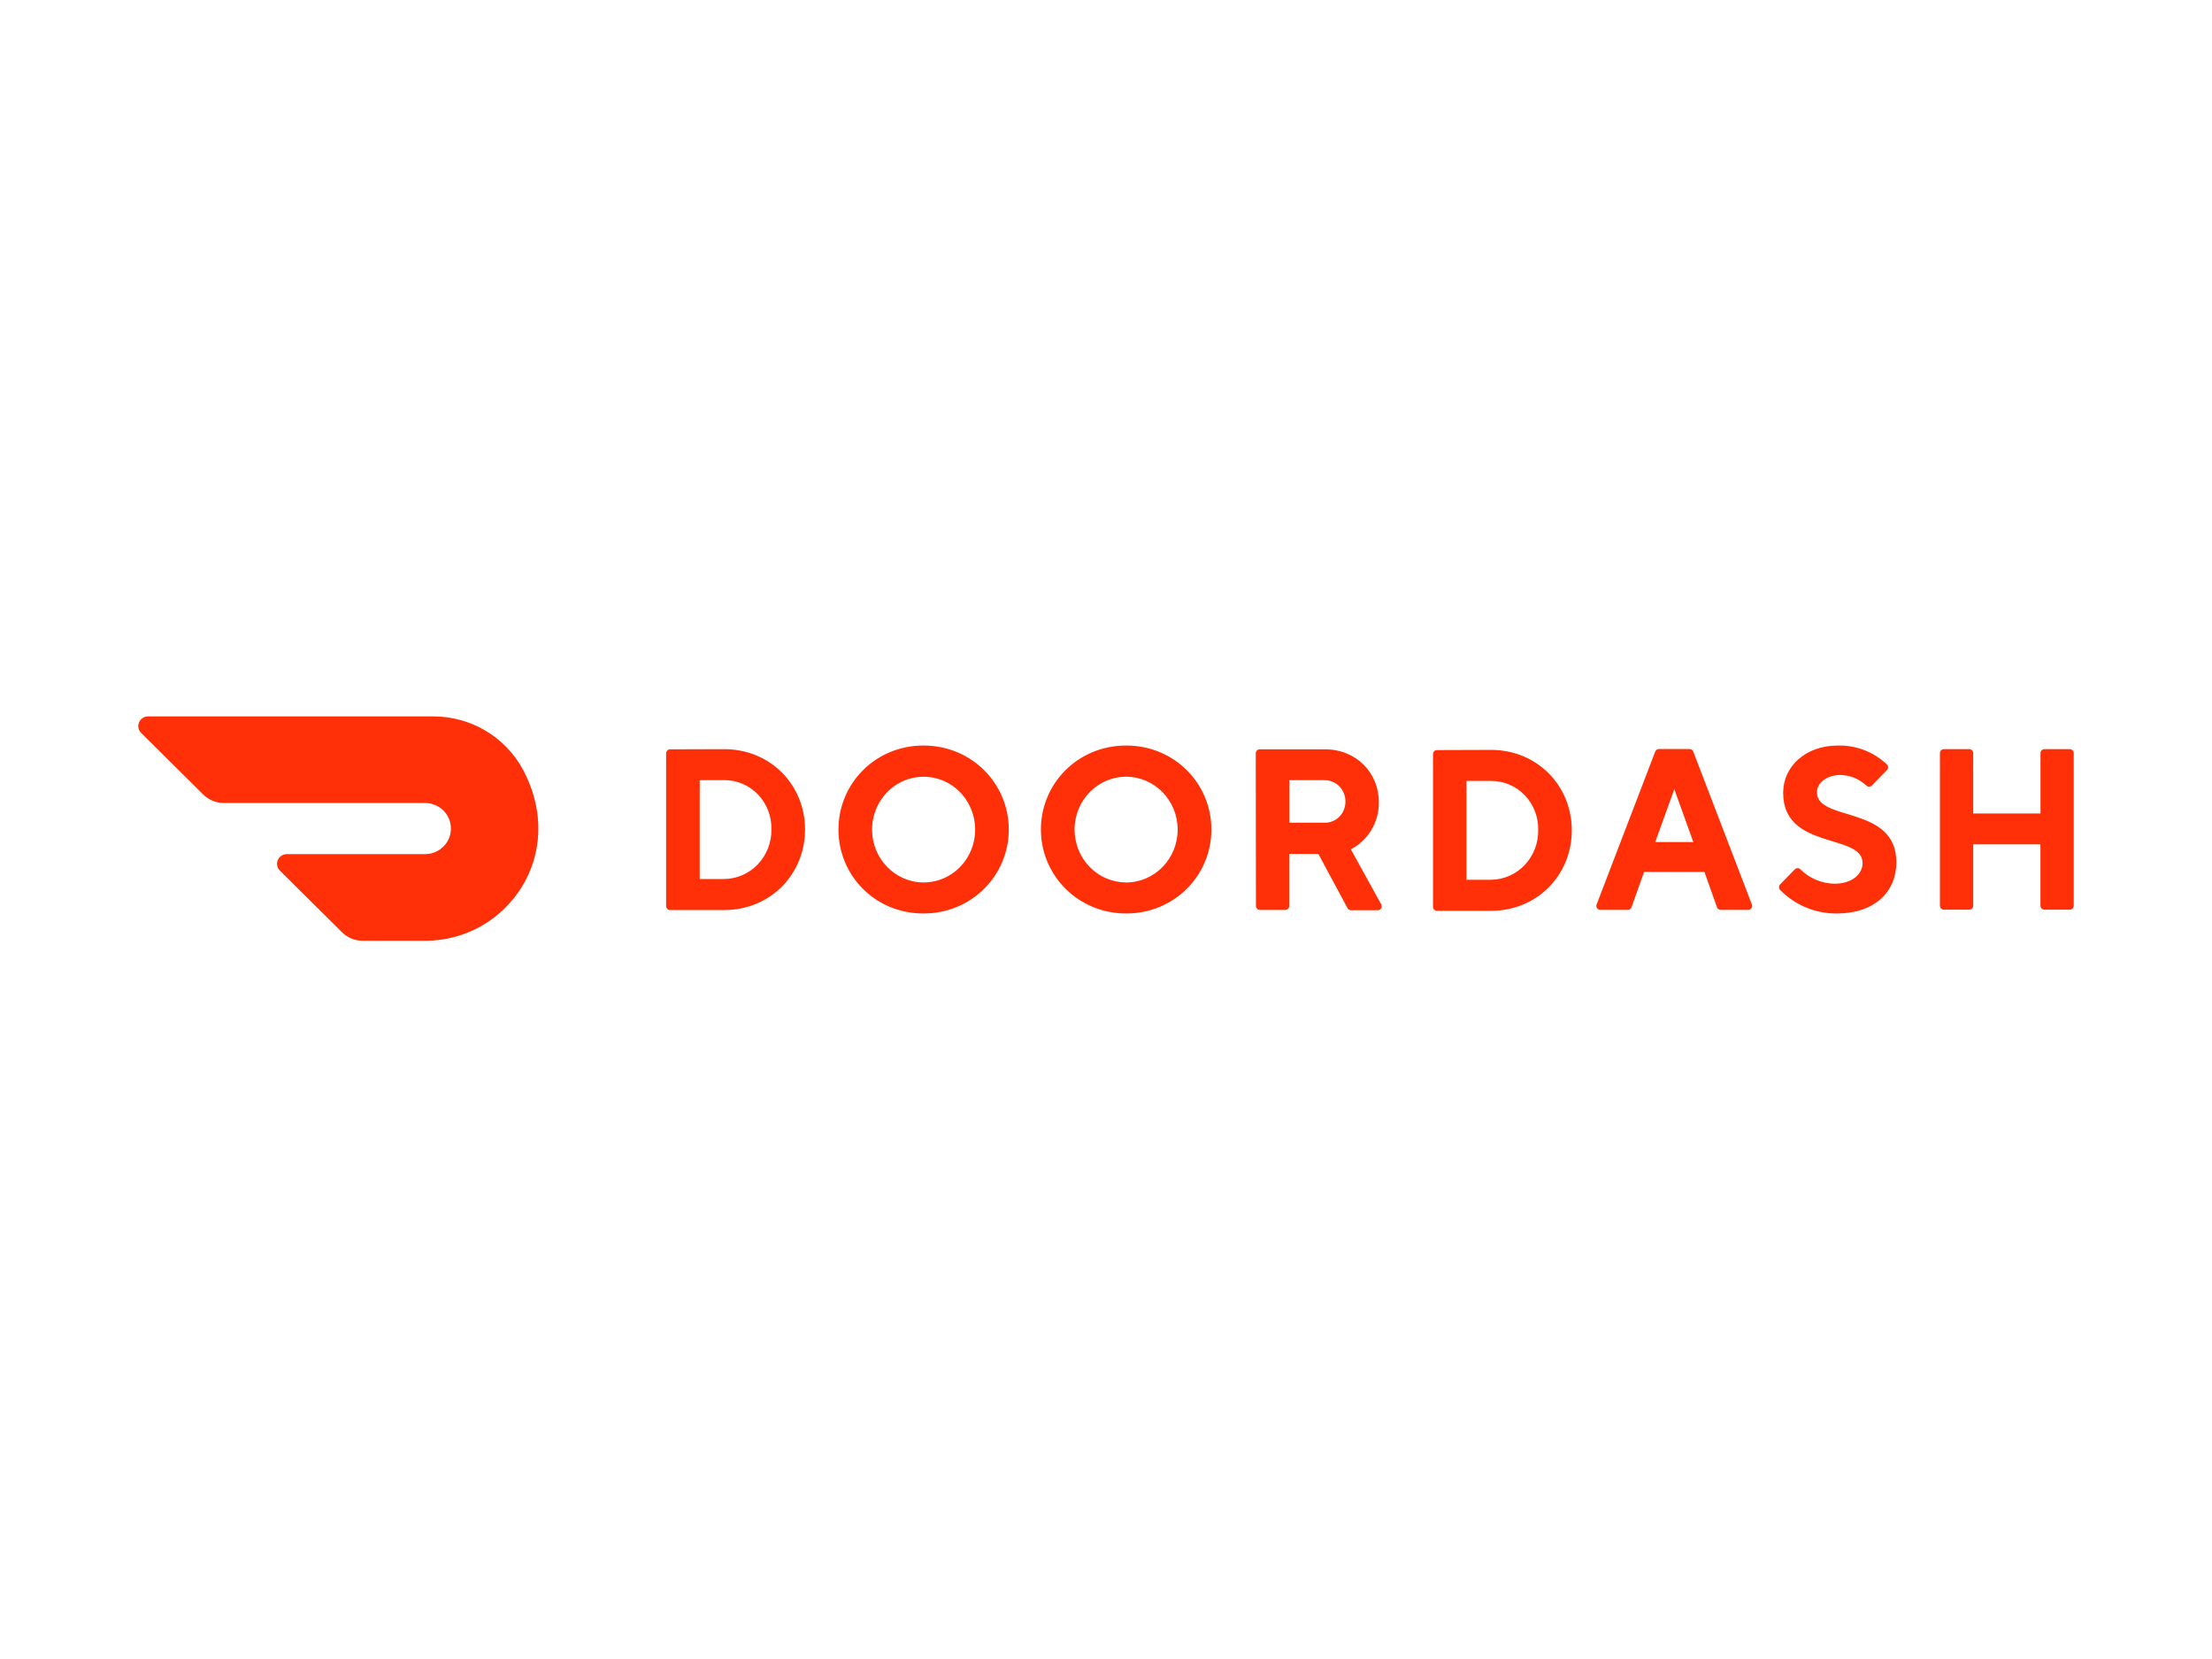 <?xml version="1.0" encoding="UTF-8" standalone="no"?><!DOCTYPE svg PUBLIC "-//W3C//DTD SVG 1.1//EN" "http://www.w3.org/Graphics/SVG/1.1/DTD/svg11.dtd"><svg width="100%" height="100%" viewBox="0 0 2400 1800" version="1.1" xmlns="http://www.w3.org/2000/svg" xmlns:xlink="http://www.w3.org/1999/xlink" xml:space="preserve" xmlns:serif="http://www.serif.com/" style="fill-rule:evenodd;clip-rule:evenodd;stroke-linejoin:round;stroke-miterlimit:2;"><path d="M759.191,846.464l0,107.25l26.741,0c13.782,-0.205 26.909,-5.984 36.368,-16.009c9.61,-10.174 14.873,-23.712 14.659,-37.705c0.412,-14.038 -4.794,-27.675 -14.454,-37.868c-9.502,-10.044 -22.747,-15.723 -36.573,-15.682l-26.727,0l-0.014,0.014Zm26.741,-33.628c49.841,0 87.545,38.619 87.545,87.164c0,48.545 -37.704,87.382 -87.545,87.382l-58.977,0c-2.329,-0.03 -4.228,-1.953 -4.228,-4.282c0,-0.018 0,-0.036 0,-0.055l0,-165.695c0,-2.4 1.896,-4.35 4.228,-4.35l58.977,-0.164Zm216.013,144.614c22.637,0.068 43.078,-13.855 51.791,-35.277c8.705,-21.345 3.999,-45.929 -11.972,-62.55c-15.718,-16.376 -40.04,-21.393 -60.955,-12.573c-20.918,8.836 -34.582,29.741 -34.623,52.95c0,31.636 24.928,57.3 55.773,57.45m0,-148.568c52.459,0 92.564,41.345 92.564,91.118c0,49.773 -40.105,91.118 -92.578,91.118c-52.459,0 -92.222,-41.141 -92.222,-91.118c0,-49.977 40.104,-91.118 92.222,-91.118m220.01,148.568c30.859,-0.082 55.827,-25.773 55.8,-57.409c-0.041,-31.664 -25.064,-57.3 -55.91,-57.314c-30.872,0 -55.909,25.623 -55.95,57.273c0,15.245 5.905,29.864 16.419,40.636c10.392,10.722 24.695,16.791 39.627,16.814m0,-148.568c52.295,0 92.4,41.141 92.4,91.118c0,49.977 -40.268,91.118 -92.4,91.118c-52.118,0 -92.564,-41.141 -92.564,-91.118c0,-49.977 40.105,-91.118 92.564,-91.118m214.718,37.582l-37.704,0l0,46.159l37.704,0c6.019,0.267 11.887,-1.971 16.2,-6.178c4.364,-4.227 6.846,-10.09 6.9,-16.254c0.222,-6.316 -2.143,-12.456 -6.545,-16.991c-4.324,-4.466 -10.342,-6.9 -16.555,-6.695l0,-0.041Zm-74.182,-29.114c0,-2.4 1.909,-4.35 4.241,-4.35l70.991,0c33.846,0 58.336,25.432 58.336,57.368c0.26,21.6 -11.536,41.441 -30.368,51.109l32.741,59.359c0.922,1.389 0.986,3.186 0.164,4.637c-0.804,1.429 -2.375,2.263 -4.009,2.127l-28.732,0c-1.624,0.023 -3.123,-0.891 -3.846,-2.345l-31.554,-58.746l-31.623,0l0,56.4c0.001,0.023 0.001,0.046 0.001,0.069c0,2.328 -1.9,4.252 -4.228,4.281l-27.682,0c-2.328,-0.029 -4.228,-1.953 -4.228,-4.281c0,-0.023 0,-0.046 0.001,-0.069l-0.191,-165.545l-0.014,-0.014Zm228.641,29.932l0,107.263l26.727,0c13.779,-0.186 26.911,-5.945 36.382,-15.954c9.615,-10.162 14.888,-23.689 14.687,-37.677c0.44,-14.056 -4.751,-27.72 -14.414,-37.937c-9.518,-10.061 -22.791,-15.741 -36.641,-15.682l-26.741,-0.013Zm26.727,-33.668c49.841,0 87.546,38.659 87.546,87.3c0,48.641 -37.705,87.3 -87.546,87.3l-58.8,0c-2.328,-0.03 -4.227,-1.953 -4.227,-4.282c0,-0.023 0,-0.046 0,-0.068l0,-165.682c0,-2.414 1.896,-4.364 4.227,-4.364l58.814,-0.204l-0.014,0Zm198.764,42.654l-20.686,57.355l41.332,0l-20.646,-57.355Zm-32.823,89.768l-13.541,38.182c-0.556,1.842 -2.304,3.083 -4.227,3l-29.373,0c-1.521,0.142 -3.004,-0.56 -3.859,-1.827c-0.871,-1.28 -1.011,-2.928 -0.368,-4.336l63.464,-165.532c0.606,-1.789 2.341,-2.964 4.227,-2.864l32.864,0c1.89,-0.106 3.633,1.07 4.241,2.864l63.463,165.532c0.64,1.411 0.495,3.058 -0.382,4.336c-0.857,1.262 -2.34,1.958 -3.859,1.814l-29.359,0c-1.922,0.082 -3.67,-1.158 -4.227,-3l-13.541,-38.182l-65.523,0l0,0.013Zm150.941,-86.045c0,-27.409 23.1,-51.109 59.578,-51.109c19.635,-0.439 38.668,6.914 52.909,20.441c0.877,0.829 1.374,1.984 1.374,3.191c0,1.206 -0.497,2.362 -1.374,3.191l-16.269,16.568c-0.785,0.813 -1.869,1.272 -3,1.272c-1.13,0 -2.214,-0.459 -3,-1.272c-7.66,-7.18 -17.729,-11.252 -28.227,-11.414c-14.591,0 -25.377,8.686 -25.377,18.709c0,32.4 86.223,13.705 86.223,76.05c-0.041,31.596 -23.319,55.5 -64.473,55.5c-23.081,0.237 -45.295,-8.913 -61.514,-25.336c-0.877,-0.829 -1.374,-1.984 -1.374,-3.191c0,-1.207 0.497,-2.362 1.374,-3.191l15.737,-16.145c0.791,-0.853 1.904,-1.339 3.068,-1.339c1.164,0 2.276,0.486 3.068,1.339c9.901,9.813 23.247,15.392 37.186,15.545c18.232,0 30.246,-9.982 30.246,-22.486c0,-32.414 -86.182,-13.705 -86.182,-76.064m279.218,-43.118l0,65.509l-72.982,0l0,-65.509c0.001,-0.018 0.001,-0.037 0.001,-0.055c0,-2.329 -1.9,-4.252 -4.228,-4.282l-27.682,0c-2.328,0.03 -4.227,1.953 -4.227,4.282c0,0.018 0,0.037 0,0.055l0,165.504c0,2.4 1.909,4.35 4.227,4.35l27.682,0c2.318,0 4.227,-1.95 4.227,-4.35l0,-66.545l72.928,0l0,66.545c0,2.4 1.909,4.35 4.227,4.35l27.682,0c2.332,0 4.227,-1.95 4.227,-4.35l0,-165.504c0,-0.018 0,-0.037 0,-0.055c0,-2.329 -1.899,-4.252 -4.227,-4.282l-27.682,0c-2.328,0.06 -4.203,2.008 -4.173,4.337Zm-1646.58,17.754c-19.2,-35.591 -56.768,-57.75 -97.623,-57.613l-309.109,0c-4.259,0.017 -8.115,2.591 -9.764,6.518c-1.625,3.904 -0.716,8.427 2.291,11.4l67.337,66.818c5.945,5.918 14.045,9.232 22.472,9.232l217.91,0c15.531,-0.164 28.227,12.136 28.39,27.45c0.164,15.314 -12.286,27.859 -27.818,28.009l-150.232,0c-4.262,0.002 -8.129,2.566 -9.79,6.491c-1.642,3.909 -0.738,8.446 2.277,11.427l67.377,66.873c5.981,5.913 14.063,9.228 22.473,9.218l67.95,0c88.404,0 155.25,-93.273 105.859,-185.864" style="fill:#ff3008;fill-rule:nonzero;"/></svg>